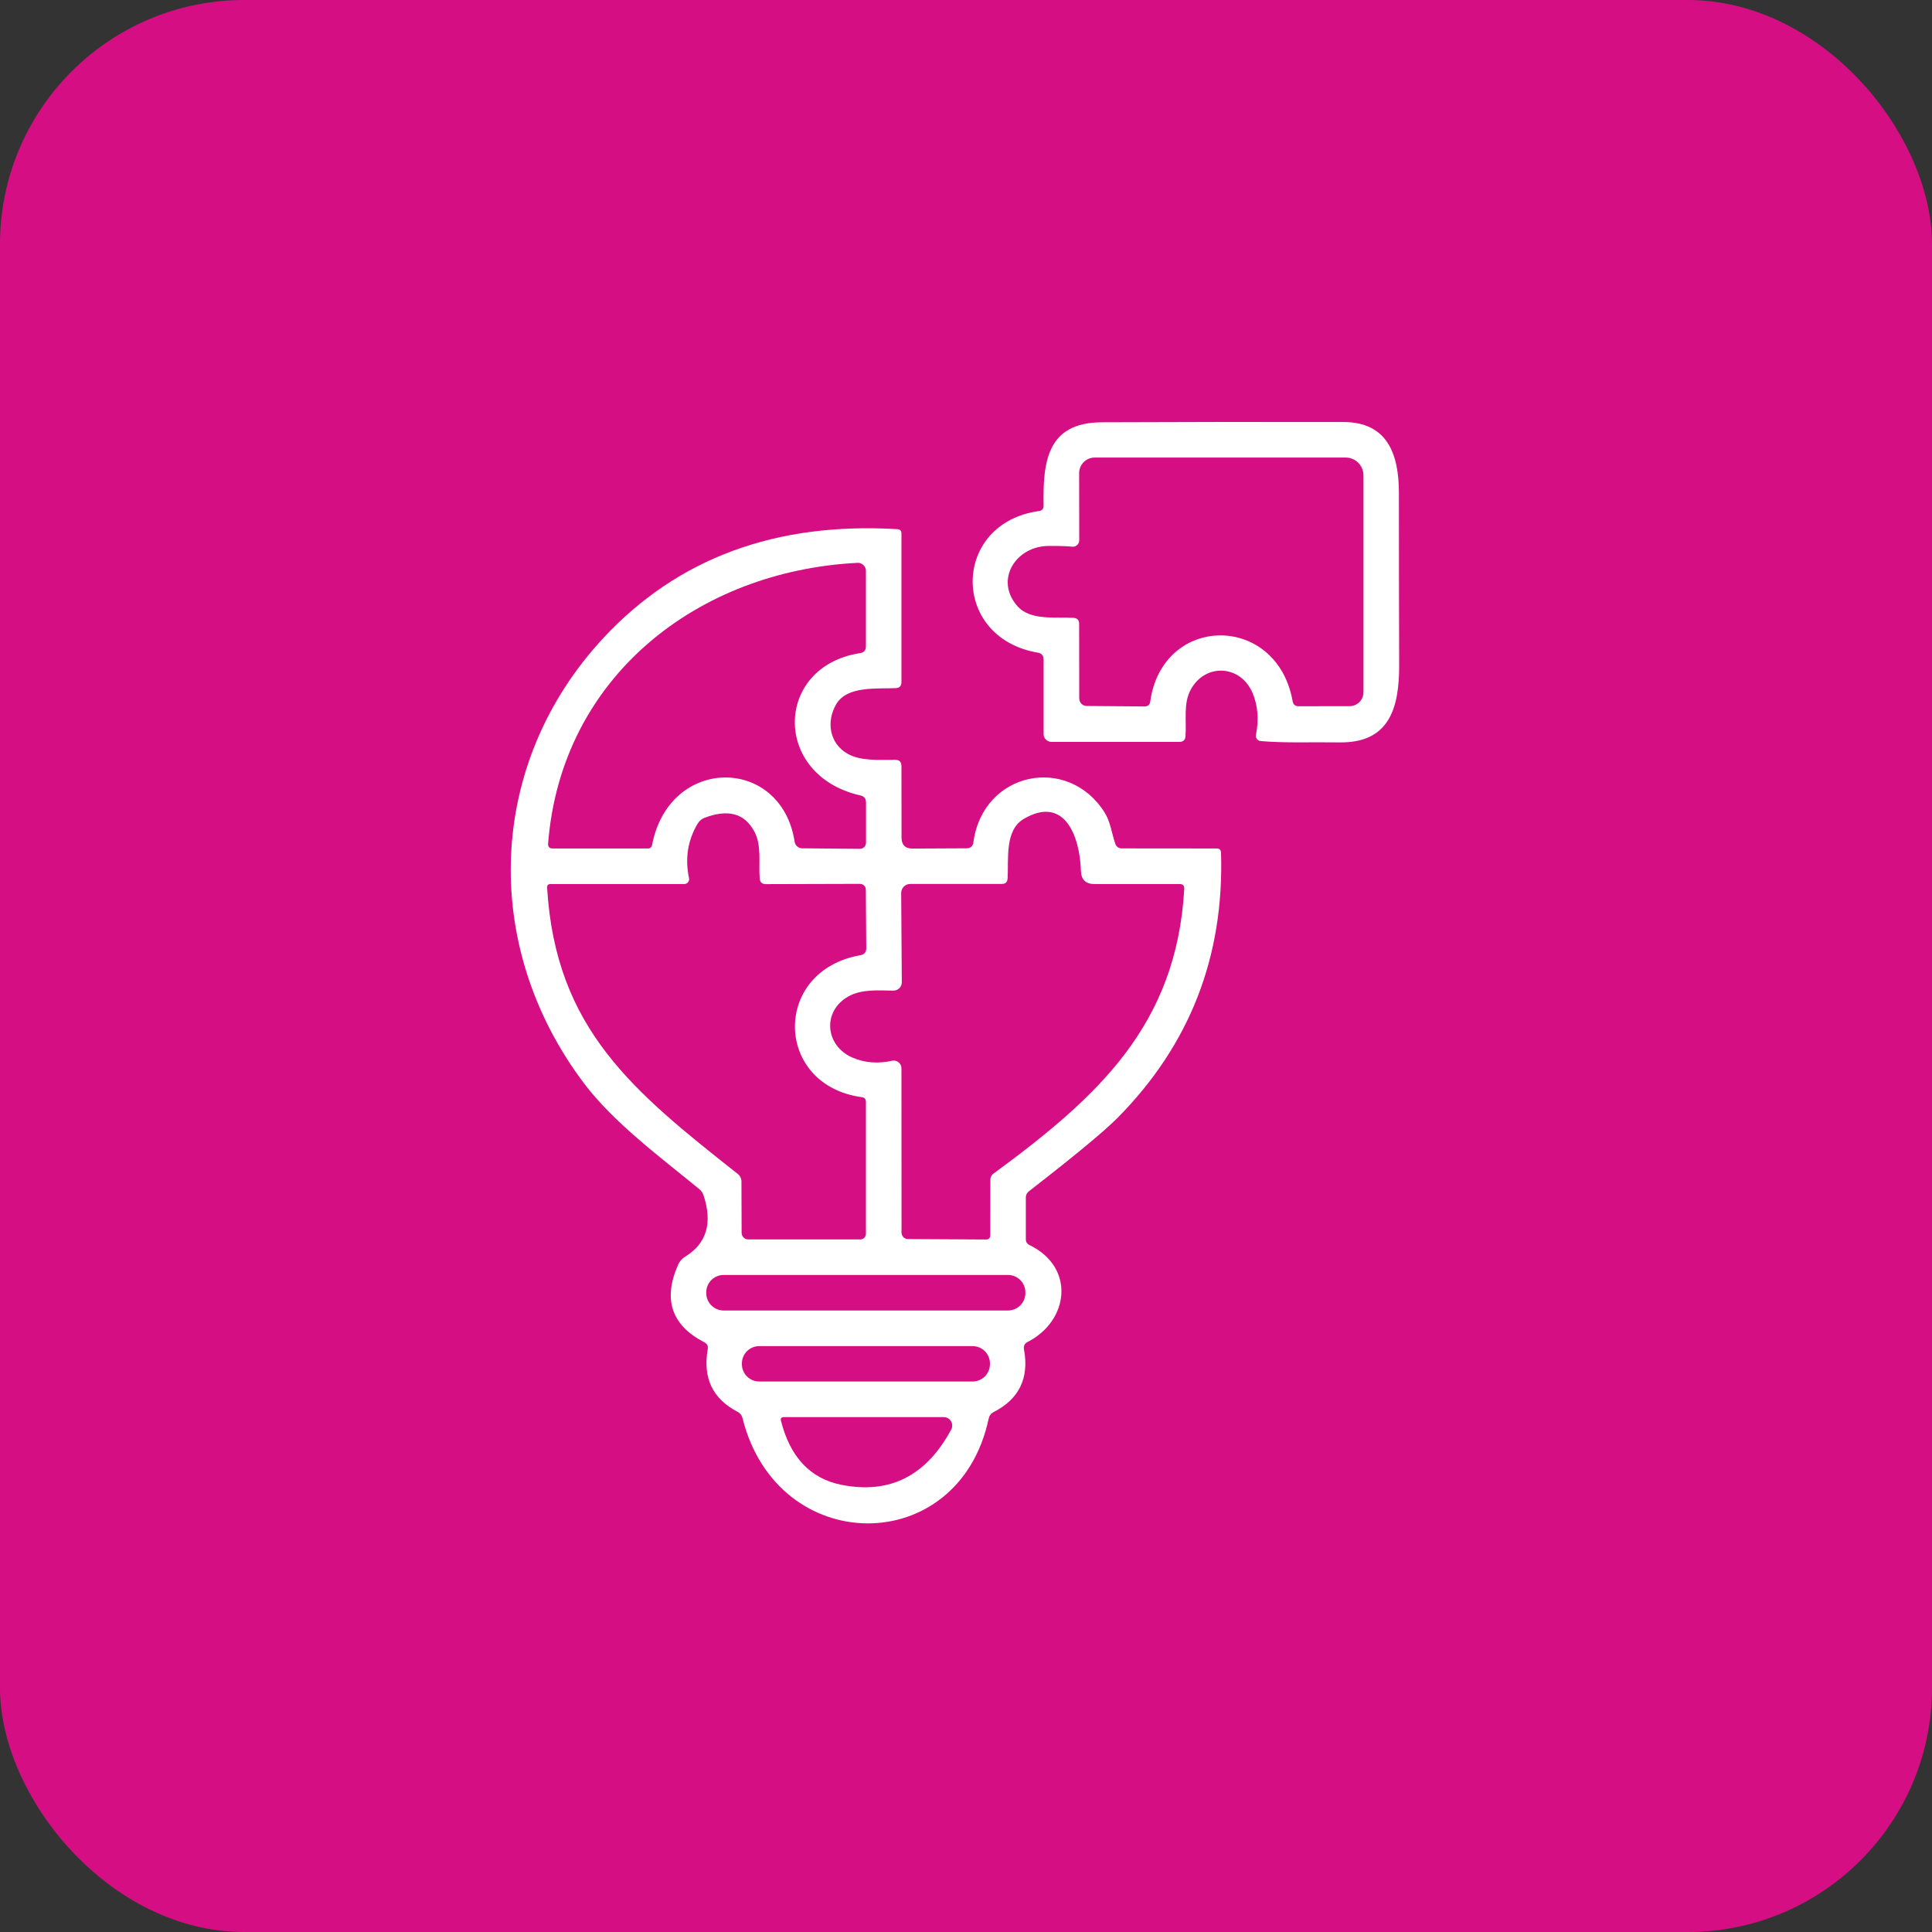 <svg width="87" height="87" viewBox="0 0 87 87" fill="none" xmlns="http://www.w3.org/2000/svg">
<rect x="0" y="0" width="87" height="87" fill="#333333" stroke="none"/>
<rect width="87" height="87" rx="11" fill="#D50F83"/>
<path d="M46.735 29.39C42.774 28.714 42.854 23.553 46.787 23.013C46.928 22.991 46.997 22.91 46.995 22.769C46.955 20.764 47.167 19.028 49.611 19.016C53.241 19 56.87 18.996 60.498 19.004C62.45 19.008 62.994 20.408 62.994 22.193C62.994 24.772 62.998 27.352 63.006 29.934C63.014 31.911 62.55 33.459 60.322 33.431C58.949 33.411 57.933 33.467 56.769 33.371C56.736 33.368 56.704 33.359 56.675 33.343C56.646 33.327 56.62 33.305 56.6 33.278C56.58 33.252 56.566 33.222 56.559 33.189C56.551 33.157 56.55 33.124 56.557 33.091C56.693 32.408 56.644 31.784 56.409 31.219C55.873 29.926 54.268 29.854 53.62 31.055C53.28 31.683 53.436 32.407 53.384 33.155C53.373 33.323 53.283 33.407 53.112 33.407H47.347C47.253 33.407 47.164 33.37 47.098 33.305C47.032 33.24 46.995 33.151 46.995 33.059V29.698C46.995 29.522 46.908 29.42 46.735 29.39ZM48.279 24.617C48.026 24.591 47.664 24.58 47.195 24.585C45.734 24.609 44.782 26.113 45.81 27.29C46.399 27.962 47.543 27.77 48.339 27.822C48.51 27.833 48.595 27.923 48.595 28.094L48.599 31.447C48.599 31.537 48.634 31.624 48.697 31.689C48.76 31.753 48.846 31.79 48.935 31.791L51.544 31.811C51.69 31.811 51.774 31.739 51.796 31.595C52.348 27.642 57.501 27.602 58.209 31.579C58.236 31.728 58.325 31.803 58.477 31.803L60.778 31.799C60.943 31.798 61.1 31.732 61.216 31.615C61.333 31.498 61.398 31.34 61.398 31.175V21.404C61.398 21.192 61.313 20.989 61.163 20.839C61.013 20.689 60.81 20.604 60.598 20.604H49.295C49.109 20.604 48.931 20.678 48.8 20.809C48.669 20.941 48.595 21.119 48.595 21.305L48.599 24.329C48.599 24.37 48.591 24.41 48.575 24.447C48.558 24.485 48.534 24.518 48.504 24.545C48.474 24.572 48.438 24.593 48.399 24.605C48.36 24.618 48.319 24.622 48.279 24.617Z" fill="white"/>
<path d="M46.111 60.761C46.351 62.055 45.896 62.996 44.746 63.586C44.626 63.647 44.551 63.745 44.522 63.878C43.182 70.203 35 70.151 33.436 63.858C33.404 63.73 33.329 63.635 33.212 63.574C32.089 62.99 31.642 62.05 31.871 60.753C31.895 60.615 31.846 60.513 31.723 60.449C30.24 59.684 29.844 58.518 30.535 56.953C30.605 56.798 30.711 56.676 30.855 56.588C31.821 55.996 32.095 55.073 31.679 53.82C31.642 53.711 31.579 53.62 31.491 53.548C29.683 52.067 27.631 50.547 26.298 48.783C21.625 42.585 21.917 34.376 27.178 28.722C30.523 25.132 34.933 23.501 40.409 23.829C40.532 23.837 40.593 23.903 40.593 24.025V30.715C40.593 30.888 40.508 30.979 40.337 30.987C39.505 31.027 38.149 30.875 37.661 31.703C37.193 32.491 37.349 33.487 38.177 33.947C38.773 34.28 39.573 34.212 40.321 34.216C40.5 34.218 40.591 34.31 40.593 34.492L40.597 37.712C40.597 38.048 40.764 38.215 41.097 38.212L43.55 38.2C43.619 38.2 43.685 38.175 43.737 38.129C43.788 38.083 43.821 38.021 43.83 37.952C44.242 34.748 48.091 33.956 49.747 36.596C50.003 37.008 50.055 37.496 50.223 38C50.243 38.06 50.281 38.111 50.331 38.148C50.382 38.184 50.442 38.204 50.504 38.204L54.792 38.208C54.915 38.208 54.979 38.271 54.984 38.397C55.129 43.075 53.575 47.056 50.323 50.339C49.713 50.953 48.384 52.053 46.339 53.64C46.242 53.715 46.194 53.81 46.194 53.928V55.8C46.194 55.926 46.251 56.015 46.363 56.068C48.439 57.077 48.131 59.485 46.275 60.429C46.139 60.499 46.084 60.609 46.111 60.761ZM29.363 38.052C30.143 33.999 35.192 34.044 35.784 37.908C35.797 37.989 35.837 38.063 35.899 38.116C35.96 38.17 36.039 38.2 36.12 38.2L38.721 38.224C38.794 38.224 38.864 38.195 38.916 38.144C38.968 38.092 38.997 38.022 38.997 37.948V36.136C38.997 35.963 38.913 35.857 38.745 35.82C34.756 34.916 34.864 30.003 38.733 29.41C38.906 29.384 38.993 29.282 38.993 29.106V25.71C38.993 25.66 38.983 25.612 38.964 25.567C38.944 25.521 38.916 25.48 38.881 25.446C38.845 25.412 38.803 25.386 38.757 25.369C38.711 25.351 38.662 25.343 38.613 25.346C31.427 25.706 25.27 30.471 24.682 37.984C24.671 38.134 24.741 38.208 24.89 38.208H29.175C29.279 38.208 29.341 38.156 29.363 38.052ZM30.811 39.809H24.794C24.682 39.809 24.63 39.865 24.638 39.977C25.018 46.35 28.539 49.163 33.228 52.868C33.278 52.908 33.318 52.958 33.346 53.016C33.373 53.073 33.388 53.136 33.388 53.2L33.396 55.512C33.396 55.592 33.427 55.668 33.482 55.724C33.538 55.781 33.613 55.812 33.692 55.812H38.745C38.811 55.812 38.874 55.786 38.92 55.738C38.967 55.691 38.993 55.627 38.993 55.56V49.619C38.993 49.496 38.932 49.425 38.809 49.407C34.844 48.867 34.764 43.706 38.745 43.014C38.921 42.981 39.009 42.876 39.009 42.697L38.989 40.061C38.989 40.027 38.982 39.993 38.969 39.961C38.956 39.93 38.936 39.901 38.912 39.877C38.887 39.853 38.858 39.834 38.826 39.821C38.794 39.807 38.76 39.801 38.725 39.801L34.488 39.813C34.312 39.813 34.219 39.725 34.208 39.549C34.16 38.797 34.3 38.076 33.972 37.452C33.54 36.628 32.79 36.42 31.723 36.828C31.596 36.877 31.489 36.967 31.419 37.084C30.971 37.834 30.84 38.654 31.027 39.545C31.034 39.577 31.033 39.61 31.025 39.642C31.017 39.673 31.003 39.703 30.982 39.728C30.961 39.753 30.935 39.774 30.906 39.788C30.876 39.802 30.844 39.809 30.811 39.809ZM49.283 39.809C48.891 39.809 48.688 39.613 48.675 39.221C48.623 37.572 47.895 35.82 46.102 36.876C45.23 37.388 45.426 38.7 45.374 39.553C45.366 39.721 45.278 39.805 45.11 39.805H40.989C40.936 39.805 40.883 39.815 40.833 39.836C40.784 39.856 40.739 39.886 40.701 39.924C40.663 39.962 40.633 40.007 40.612 40.057C40.592 40.106 40.581 40.159 40.581 40.213L40.609 44.23C40.61 44.28 40.6 44.33 40.581 44.376C40.562 44.422 40.534 44.464 40.498 44.5C40.462 44.535 40.42 44.563 40.373 44.582C40.326 44.601 40.276 44.61 40.225 44.61C39.545 44.598 38.793 44.538 38.205 44.87C37.02 45.534 37.148 47.086 38.385 47.623C38.929 47.86 39.524 47.908 40.169 47.767C40.22 47.755 40.273 47.755 40.324 47.767C40.375 47.779 40.422 47.802 40.463 47.835C40.504 47.867 40.537 47.909 40.559 47.956C40.582 48.003 40.593 48.054 40.593 48.107L40.597 55.504C40.597 55.582 40.628 55.656 40.682 55.711C40.736 55.766 40.809 55.796 40.885 55.796L44.39 55.816C44.523 55.819 44.592 55.752 44.594 55.616L44.598 53.124C44.598 53.009 44.645 52.917 44.738 52.848C49.479 49.371 52.98 46.142 53.328 40.029C53.336 39.882 53.267 39.809 53.12 39.809H49.283ZM46.175 58.197C46.175 57.989 46.092 57.789 45.945 57.642C45.798 57.495 45.598 57.413 45.39 57.413H32.588C32.38 57.413 32.18 57.495 32.033 57.642C31.886 57.789 31.803 57.989 31.803 58.197V58.229C31.803 58.437 31.886 58.636 32.033 58.783C32.18 58.93 32.38 59.013 32.588 59.013H45.39C45.598 59.013 45.798 58.93 45.945 58.783C46.092 58.636 46.175 58.437 46.175 58.229V58.197ZM44.578 61.398C44.578 61.191 44.496 60.992 44.35 60.846C44.203 60.7 44.005 60.617 43.798 60.617H34.188C33.981 60.617 33.782 60.7 33.636 60.846C33.49 60.992 33.408 61.191 33.408 61.398V61.429C33.408 61.636 33.49 61.835 33.636 61.981C33.782 62.127 33.981 62.21 34.188 62.21H43.798C44.005 62.21 44.203 62.127 44.35 61.981C44.496 61.835 44.578 61.636 44.578 61.429V61.398ZM42.834 64.374C42.865 64.316 42.881 64.251 42.879 64.185C42.877 64.119 42.859 64.055 42.825 63.998C42.791 63.942 42.743 63.895 42.686 63.863C42.628 63.831 42.564 63.814 42.498 63.814H35.3C35.183 63.814 35.139 63.87 35.168 63.982C35.584 65.622 36.491 66.583 37.889 66.863C40.06 67.295 41.708 66.465 42.834 64.374Z" fill="white"/>
</svg>
